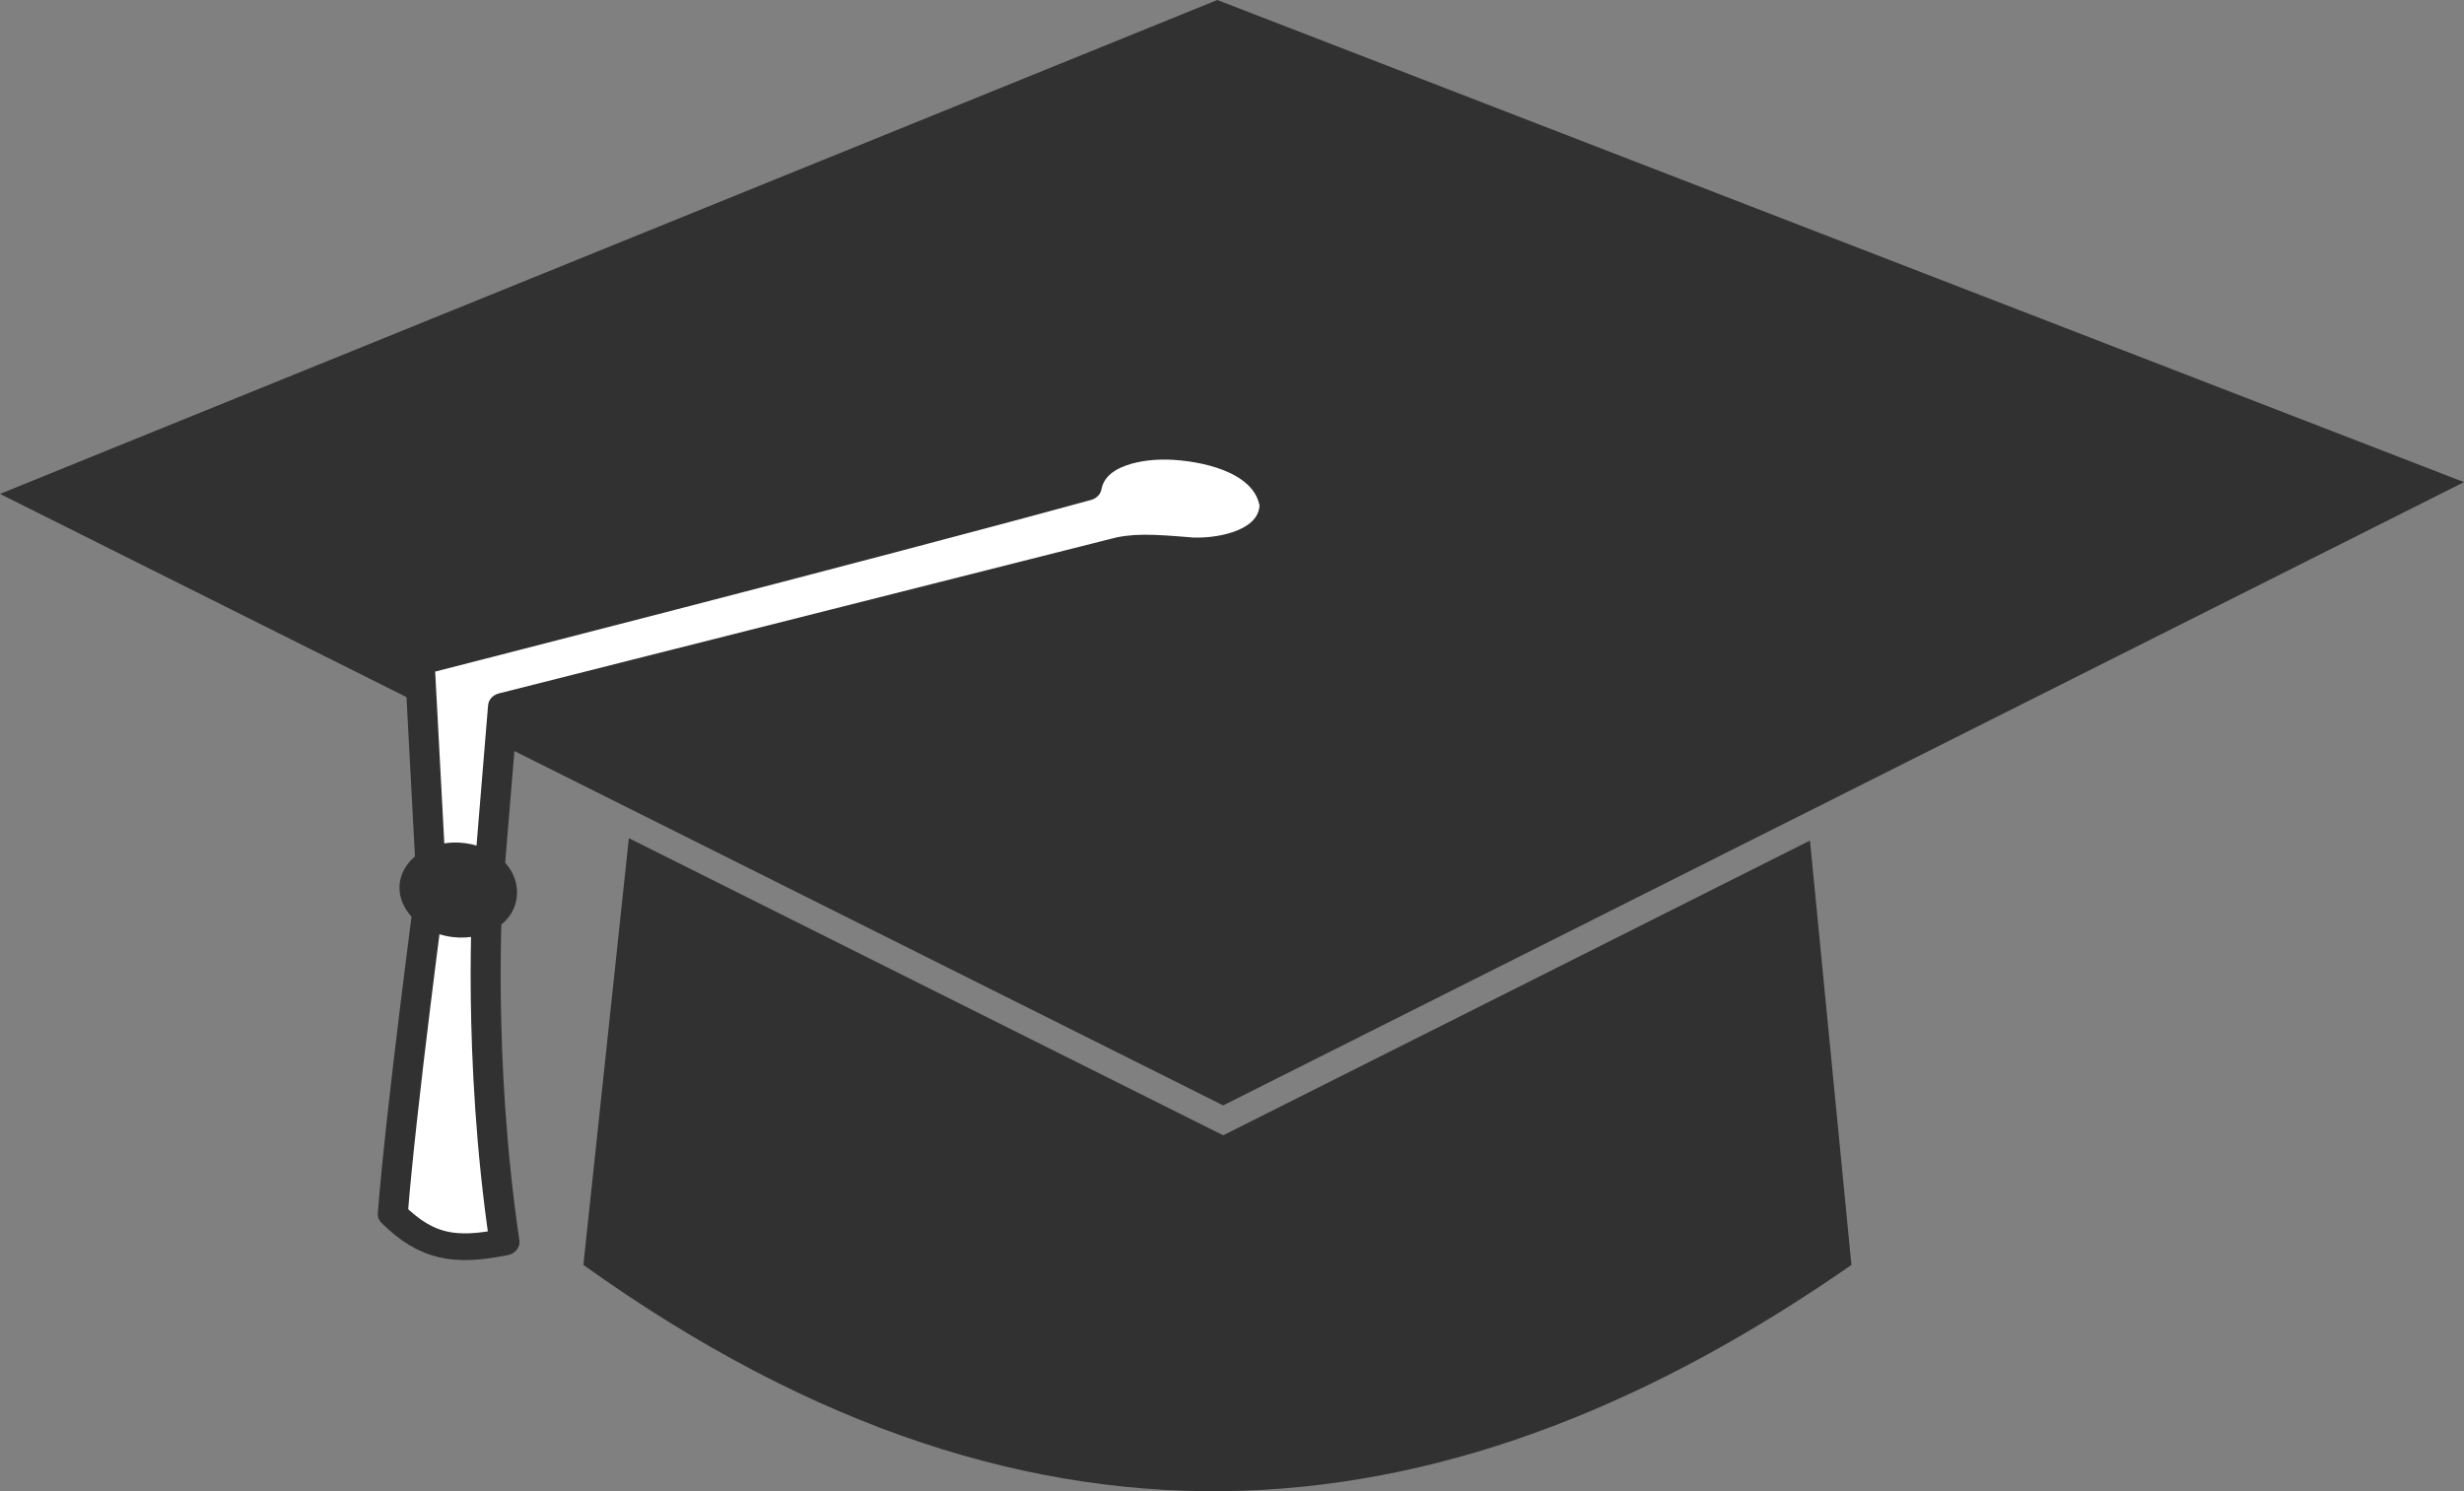 <?xml version="1.0"?>
<svg xmlns="http://www.w3.org/2000/svg" width="2048" height="1239.633" viewBox="0 0 2048 1239.633">
  <rect x="0" y="0" width="2048" height="1239.633" fill="#808080" stroke="none"/>
  <path d="M1011.791 0L0 410.568l522.695 261.348v-.023l493.984 247.004 487.703-245.016v.022L2048 400.793zm492.591 698.754L1016.68 943.771 522.695 696.767l-37.802 354.745c383.23 274.374 728.924 226.126 1053.956 0z" fill="#313131"/>
  <path d="M9.406 399.531c-9.997.712-23.13 4.795-24.781 16.25C-14.986 425.723-3.239 428.81 5 428.5c10.181-.969 14.672-1.238 19.728.401l150.647 42.724 3.788 51.602s2.661 45.321-4.143 97.119c12.143 2.721 19.11 1.618 27.616-7.764-2.032-29.448-9.522-92.41-9.522-92.41L196 459.25S85.603 427.604 31.094 410.812c-1.631-9.665-13.598-11.866-21.688-11.28z" fill="#fff" stroke="#313131" stroke-width="7.418" stroke-linecap="round" stroke-linejoin="round" transform="matrix(-3.362 0 0 2.995 1007.73 -825.416)"/>
  <path d="M370.574 778.019c-23.093-4.96-38.555-22.54-38.555-40.126 0-17.587 15.462-33.905 38.555-36.984 29.178-3.89 59.147 13.985 59.147 40.965 0 26.98-29.97 42.413-59.147 36.145" fill="#313131"/>
</svg>
